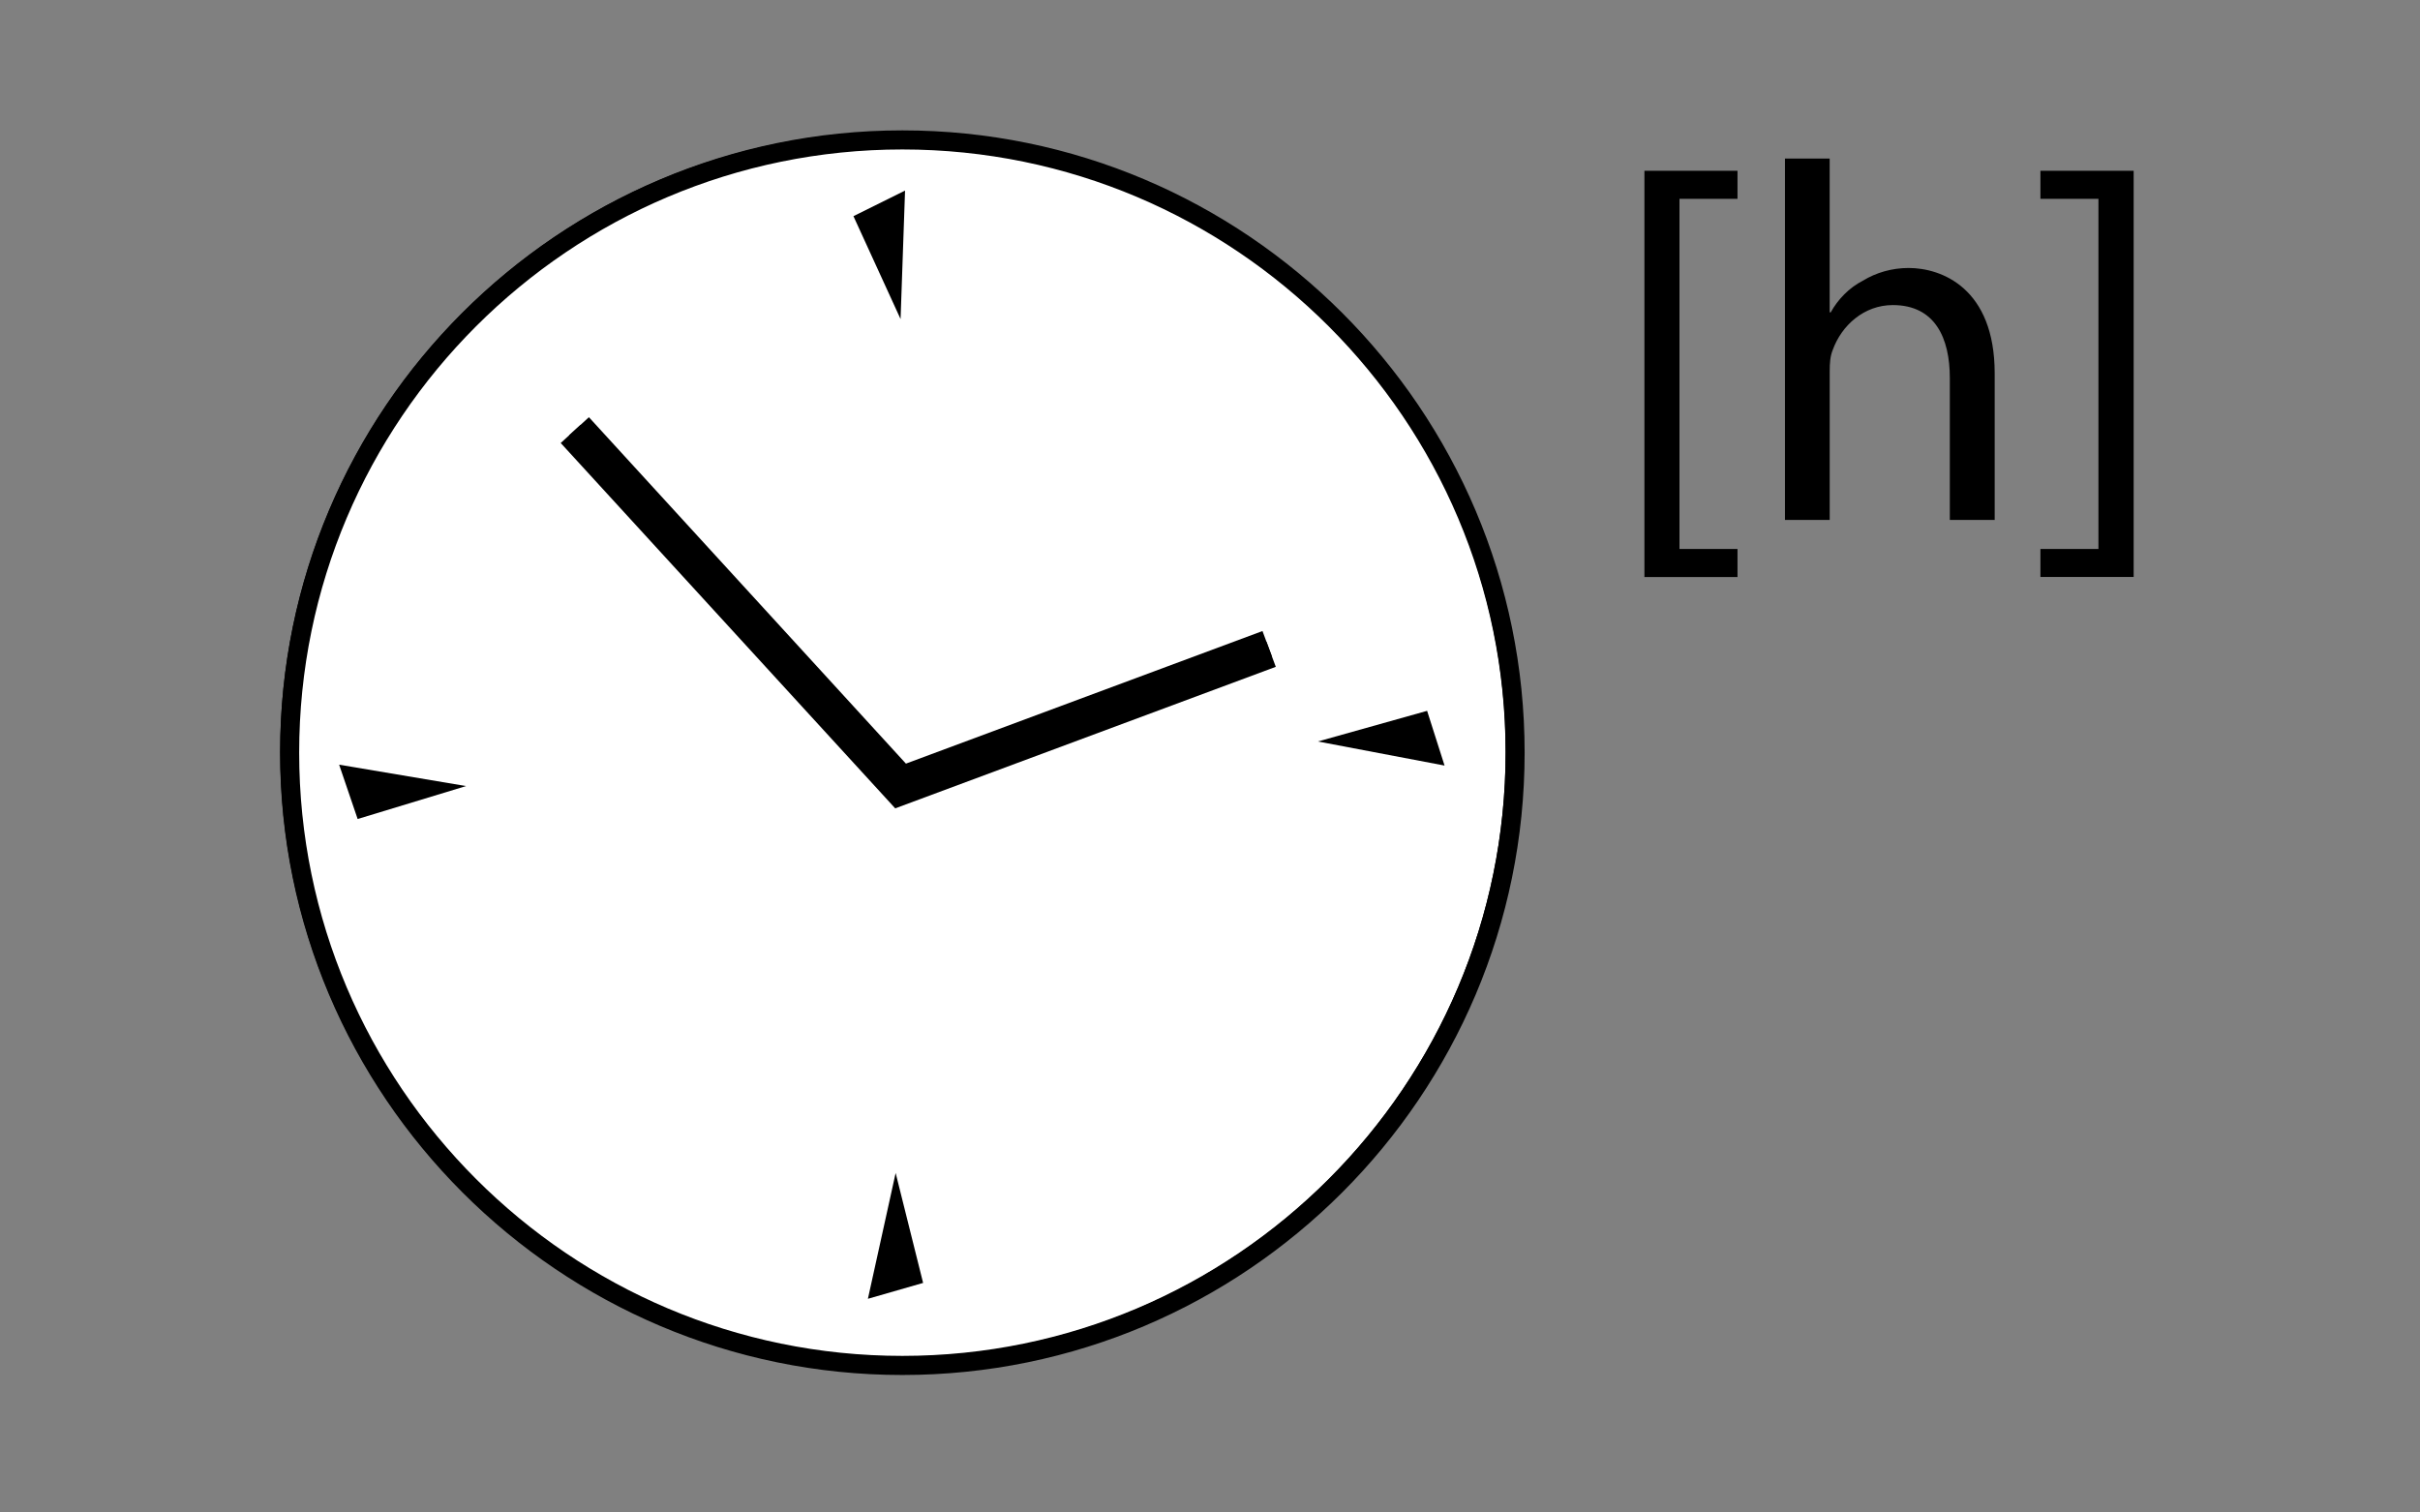 <?xml version="1.0" encoding="utf-8"?>
<!-- Generator: Adobe Illustrator 14.0.0, SVG Export Plug-In . SVG Version: 6.00 Build 43363)  -->
<!DOCTYPE svg PUBLIC "-//W3C//DTD SVG 1.1//EN" "http://www.w3.org/Graphics/SVG/1.1/DTD/svg11.dtd">
<svg version="1.1" id="Layer_1" xmlns="http://www.w3.org/2000/svg" xmlns:xlink="http://www.w3.org/1999/xlink" x="0px" y="0px"
	 width="80px" height="50px" viewBox="0 0 80 50" enable-background="new 0 0 80 50" xml:space="preserve">
<rect x="0" y="0" width="80" height="50" fill="#808080" stroke="none"/>
<g>
	<g>
		<path fill="#FFFFFF" stroke="#000000" stroke-width="0.505" stroke-miterlimit="10" d="M50.026,24.85
			c0,11.19-9.072,20.258-20.255,20.258S9.515,36.04,9.515,24.85c0-11.186,9.073-20.256,20.256-20.256S50.026,13.664,50.026,24.85"/>
	</g>
	<g>
		<g>
			<g>
				<polyline fill="#FFFFFF" stroke="#000000" stroke-width="0.505" stroke-miterlimit="10" points="19.002,14.218 29.771,25.983 
					41.954,21.452 				"/>
			</g>
		</g>
	</g>
</g>
<g>
	<polygon points="54.361,19.076 54.361,5.646 57.438,5.646 57.438,6.573 55.52,6.573 55.52,18.148 57.438,18.148 57.438,19.076 	"/>
</g>
<g>
	<path d="M59.006,5.242h1.479v5.084h0.035c0.231-0.422,0.606-0.814,1.061-1.046c0.438-0.268,0.961-0.421,1.514-0.421
		c1.094,0,2.845,0.671,2.845,3.484v4.845h-1.483v-4.692c0-1.313-0.483-2.411-1.885-2.411c-0.955,0-1.695,0.676-1.986,1.484
		c-0.083,0.205-0.1,0.421-0.1,0.708v4.911h-1.479V5.242z"/>
</g>
<g>
	<polygon points="70.534,5.646 70.534,19.073 67.452,19.073 67.452,18.148 69.37,18.148 69.37,6.573 67.452,6.573 67.452,5.646 	"/>
</g>
<g>
	<path d="M29.83,45.455c-11.344,0-20.571-9.23-20.571-20.574S18.486,4.31,29.83,4.31s20.571,9.228,20.571,20.571
		S41.174,45.455,29.83,45.455z M29.83,4.941c-10.996,0-19.94,8.945-19.94,19.94c0,10.995,8.945,19.942,19.94,19.942
		s19.941-8.947,19.941-19.942C49.771,13.886,40.826,4.941,29.83,4.941z"/>
</g>
<g>
	<polygon points="29.594,26.723 18.536,14.645 19.468,13.792 29.948,25.244 41.735,20.861 42.175,22.044 	"/>
</g>
<g>
	<polygon points="28.213,7.146 29.771,10.548 29.919,6.3 	"/>
</g>
<g>
	<polygon points="30.516,42.411 29.608,38.776 28.691,42.936 	"/>
</g>
<g>
	<polygon points="11.823,27.075 15.408,25.986 11.211,25.279 	"/>
</g>
<g>
	<polygon points="47.177,23.499 43.567,24.512 47.754,25.308 	"/>
</g>
</svg>
